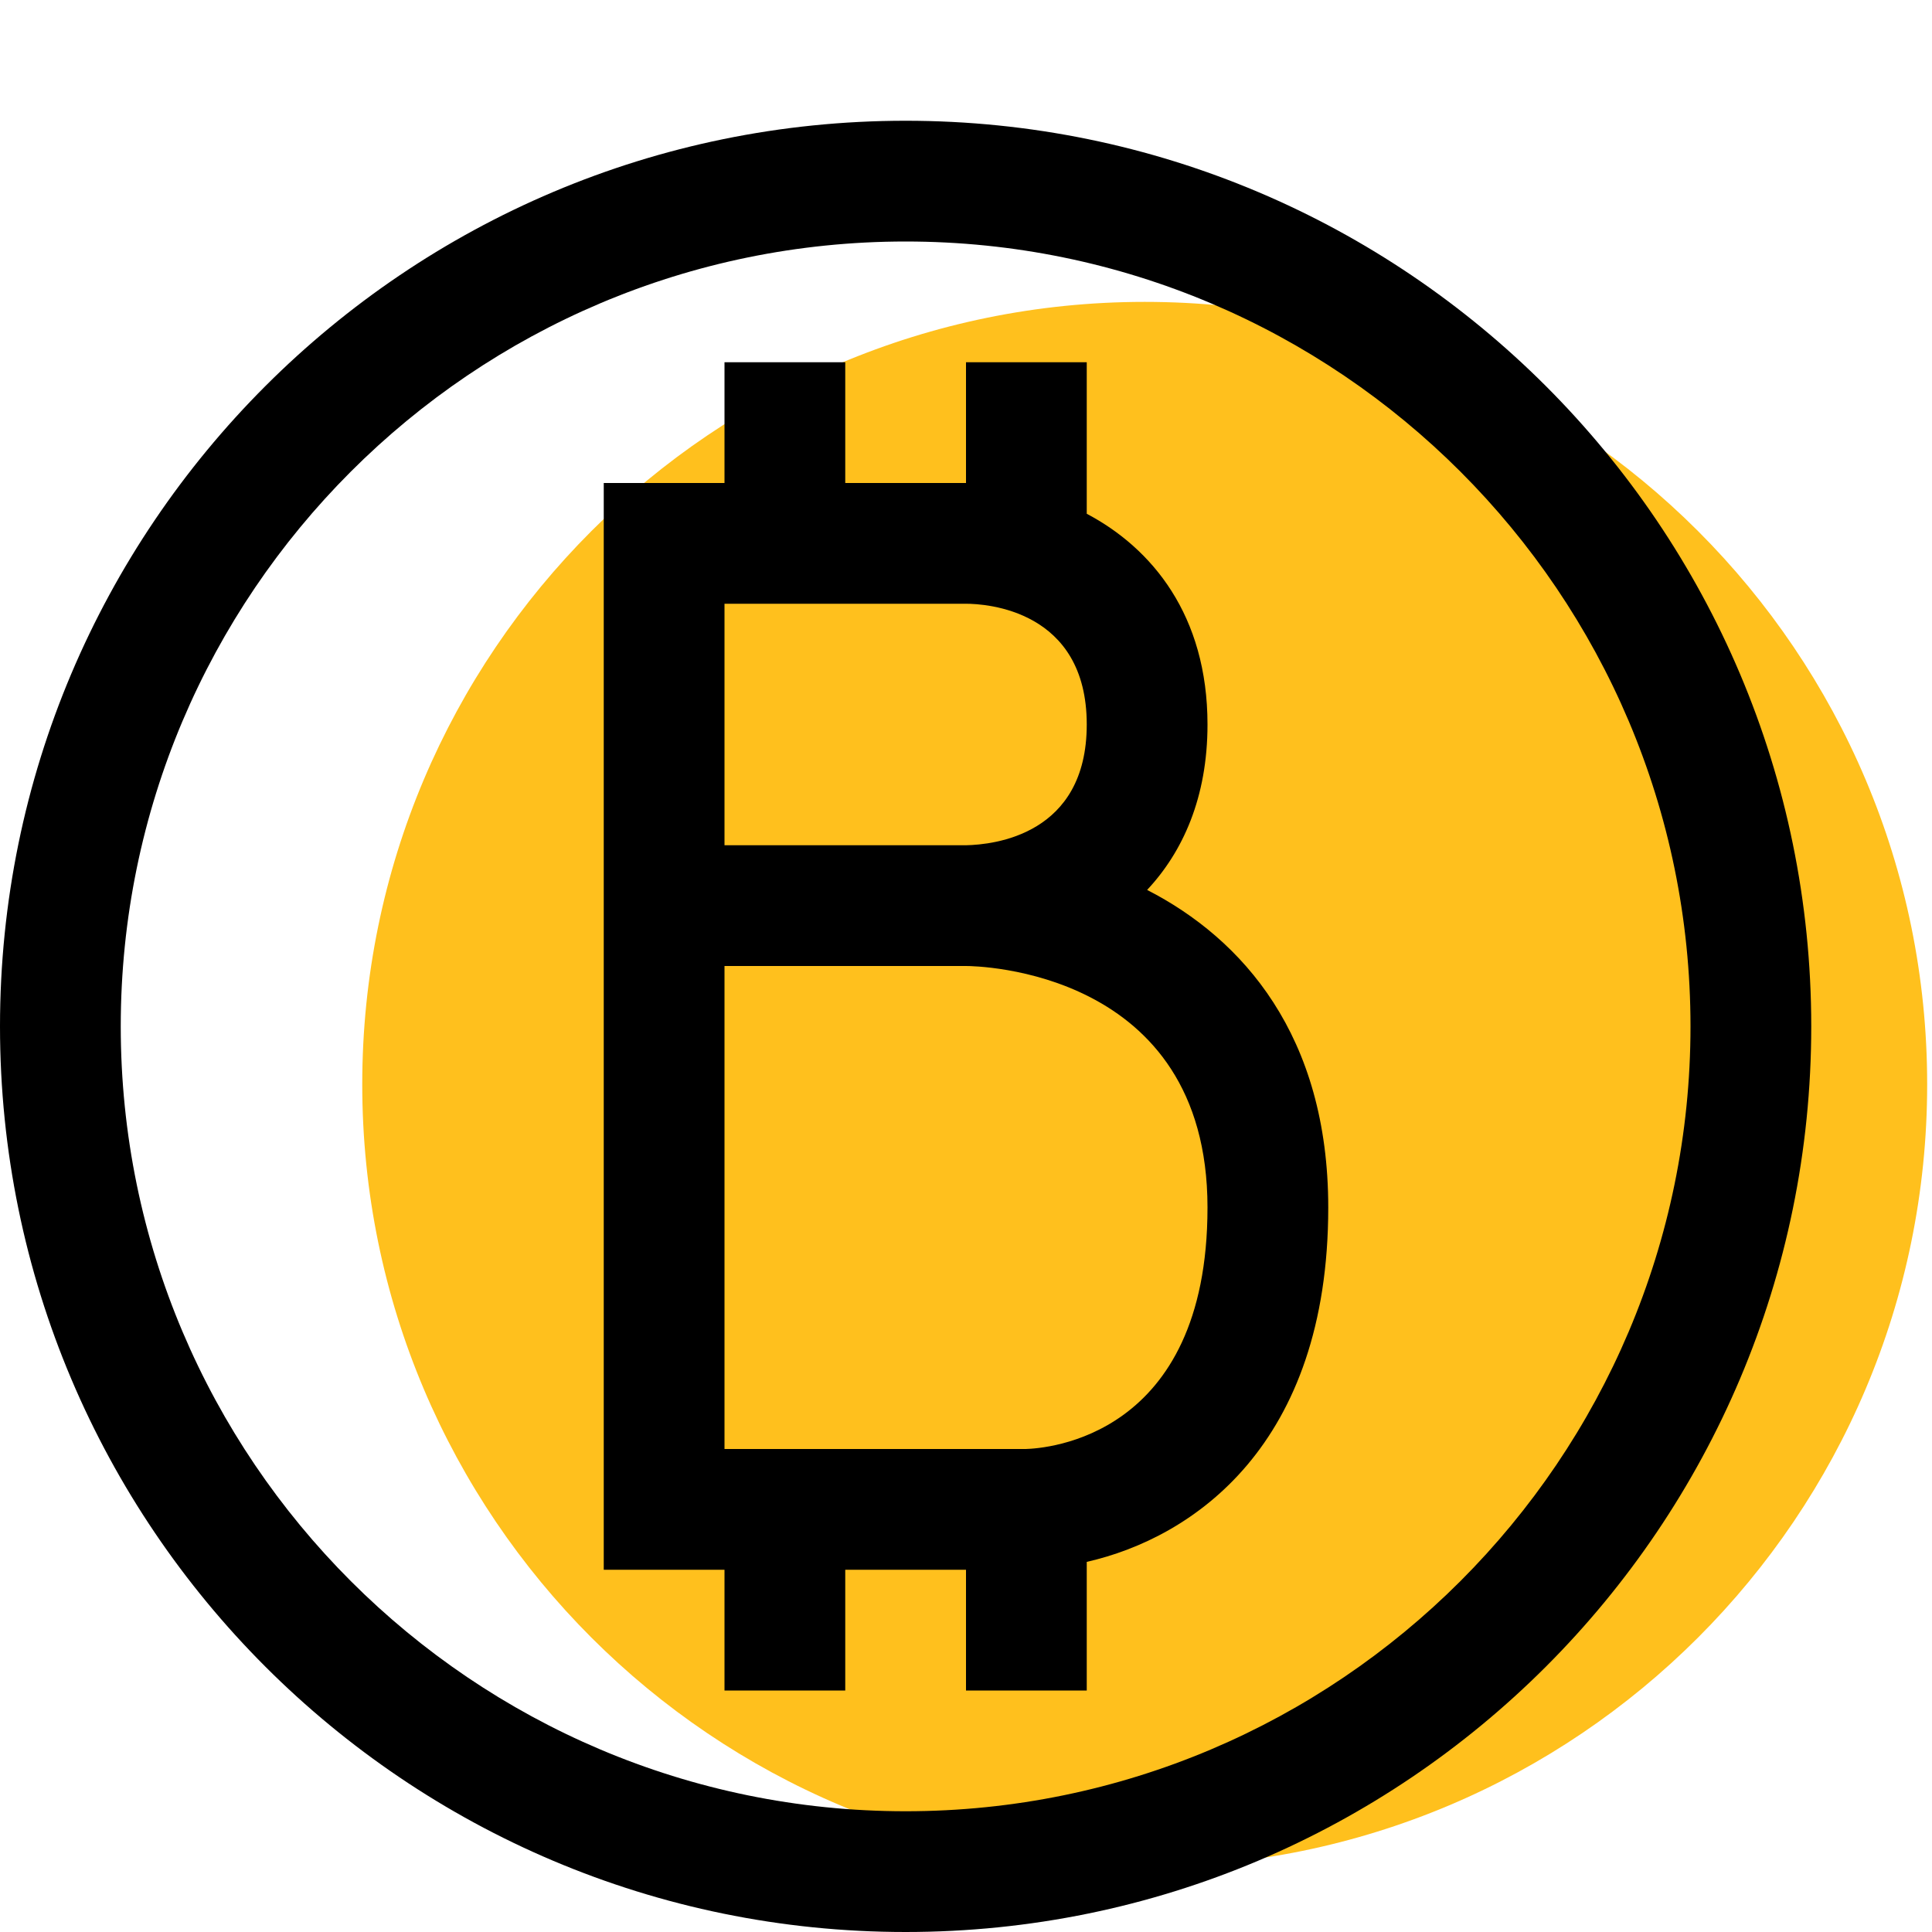 <svg width="40" height="40" viewBox="0 0 40 40" fill="none" xmlns="http://www.w3.org/2000/svg">
<g clip-path="url(#clip0_1084_10989)">
<path d="M23.7 38.65C32.647 38.65 39.9 31.397 39.9 22.45C39.9 13.503 32.647 6.25 23.7 6.25C14.753 6.25 7.5 13.503 7.5 22.45C7.5 31.397 14.753 38.65 23.7 38.65Z" fill="#FFC01D"/>
<path d="M18.75 2.5C8.4 2.5 0 10.9 0 21.25C0 31.6 8.4 40 18.75 40C29.1 40 37.5 31.6 37.5 21.25C37.5 10.9 29.1 2.5 18.75 2.5ZM18.75 37.5C9.787 37.5 2.5 30.212 2.5 21.25C2.5 12.287 9.787 5 18.75 5C27.712 5 35 12.287 35 21.25C35 30.212 27.712 37.5 18.75 37.5Z" fill="black"/>
<path d="M23.75 18.425C24.488 17.637 25 16.512 25 15C25 12.738 23.85 11.35 22.5 10.637V7.5H20V10H17.5V7.5H15V10H12.5V32.5H15V35H17.5V32.5H20V35H22.5V32.337C24.7 31.837 27.5 29.925 27.5 25C27.5 21.438 25.725 19.438 23.75 18.425ZM15 12.5H20C20.413 12.5 22.5 12.625 22.5 15C22.5 17.288 20.575 17.488 20 17.5H15V12.5ZM21.238 30H15V20H20C20.2 20 25 20.062 25 25C25 29.775 21.637 29.988 21.238 30Z" fill="black"/>
</g>
<defs>
<clipPath id="clip0_1084_10989">
<rect width="40" height="40" fill="white"/>
</clipPath>
</defs>
</svg>

